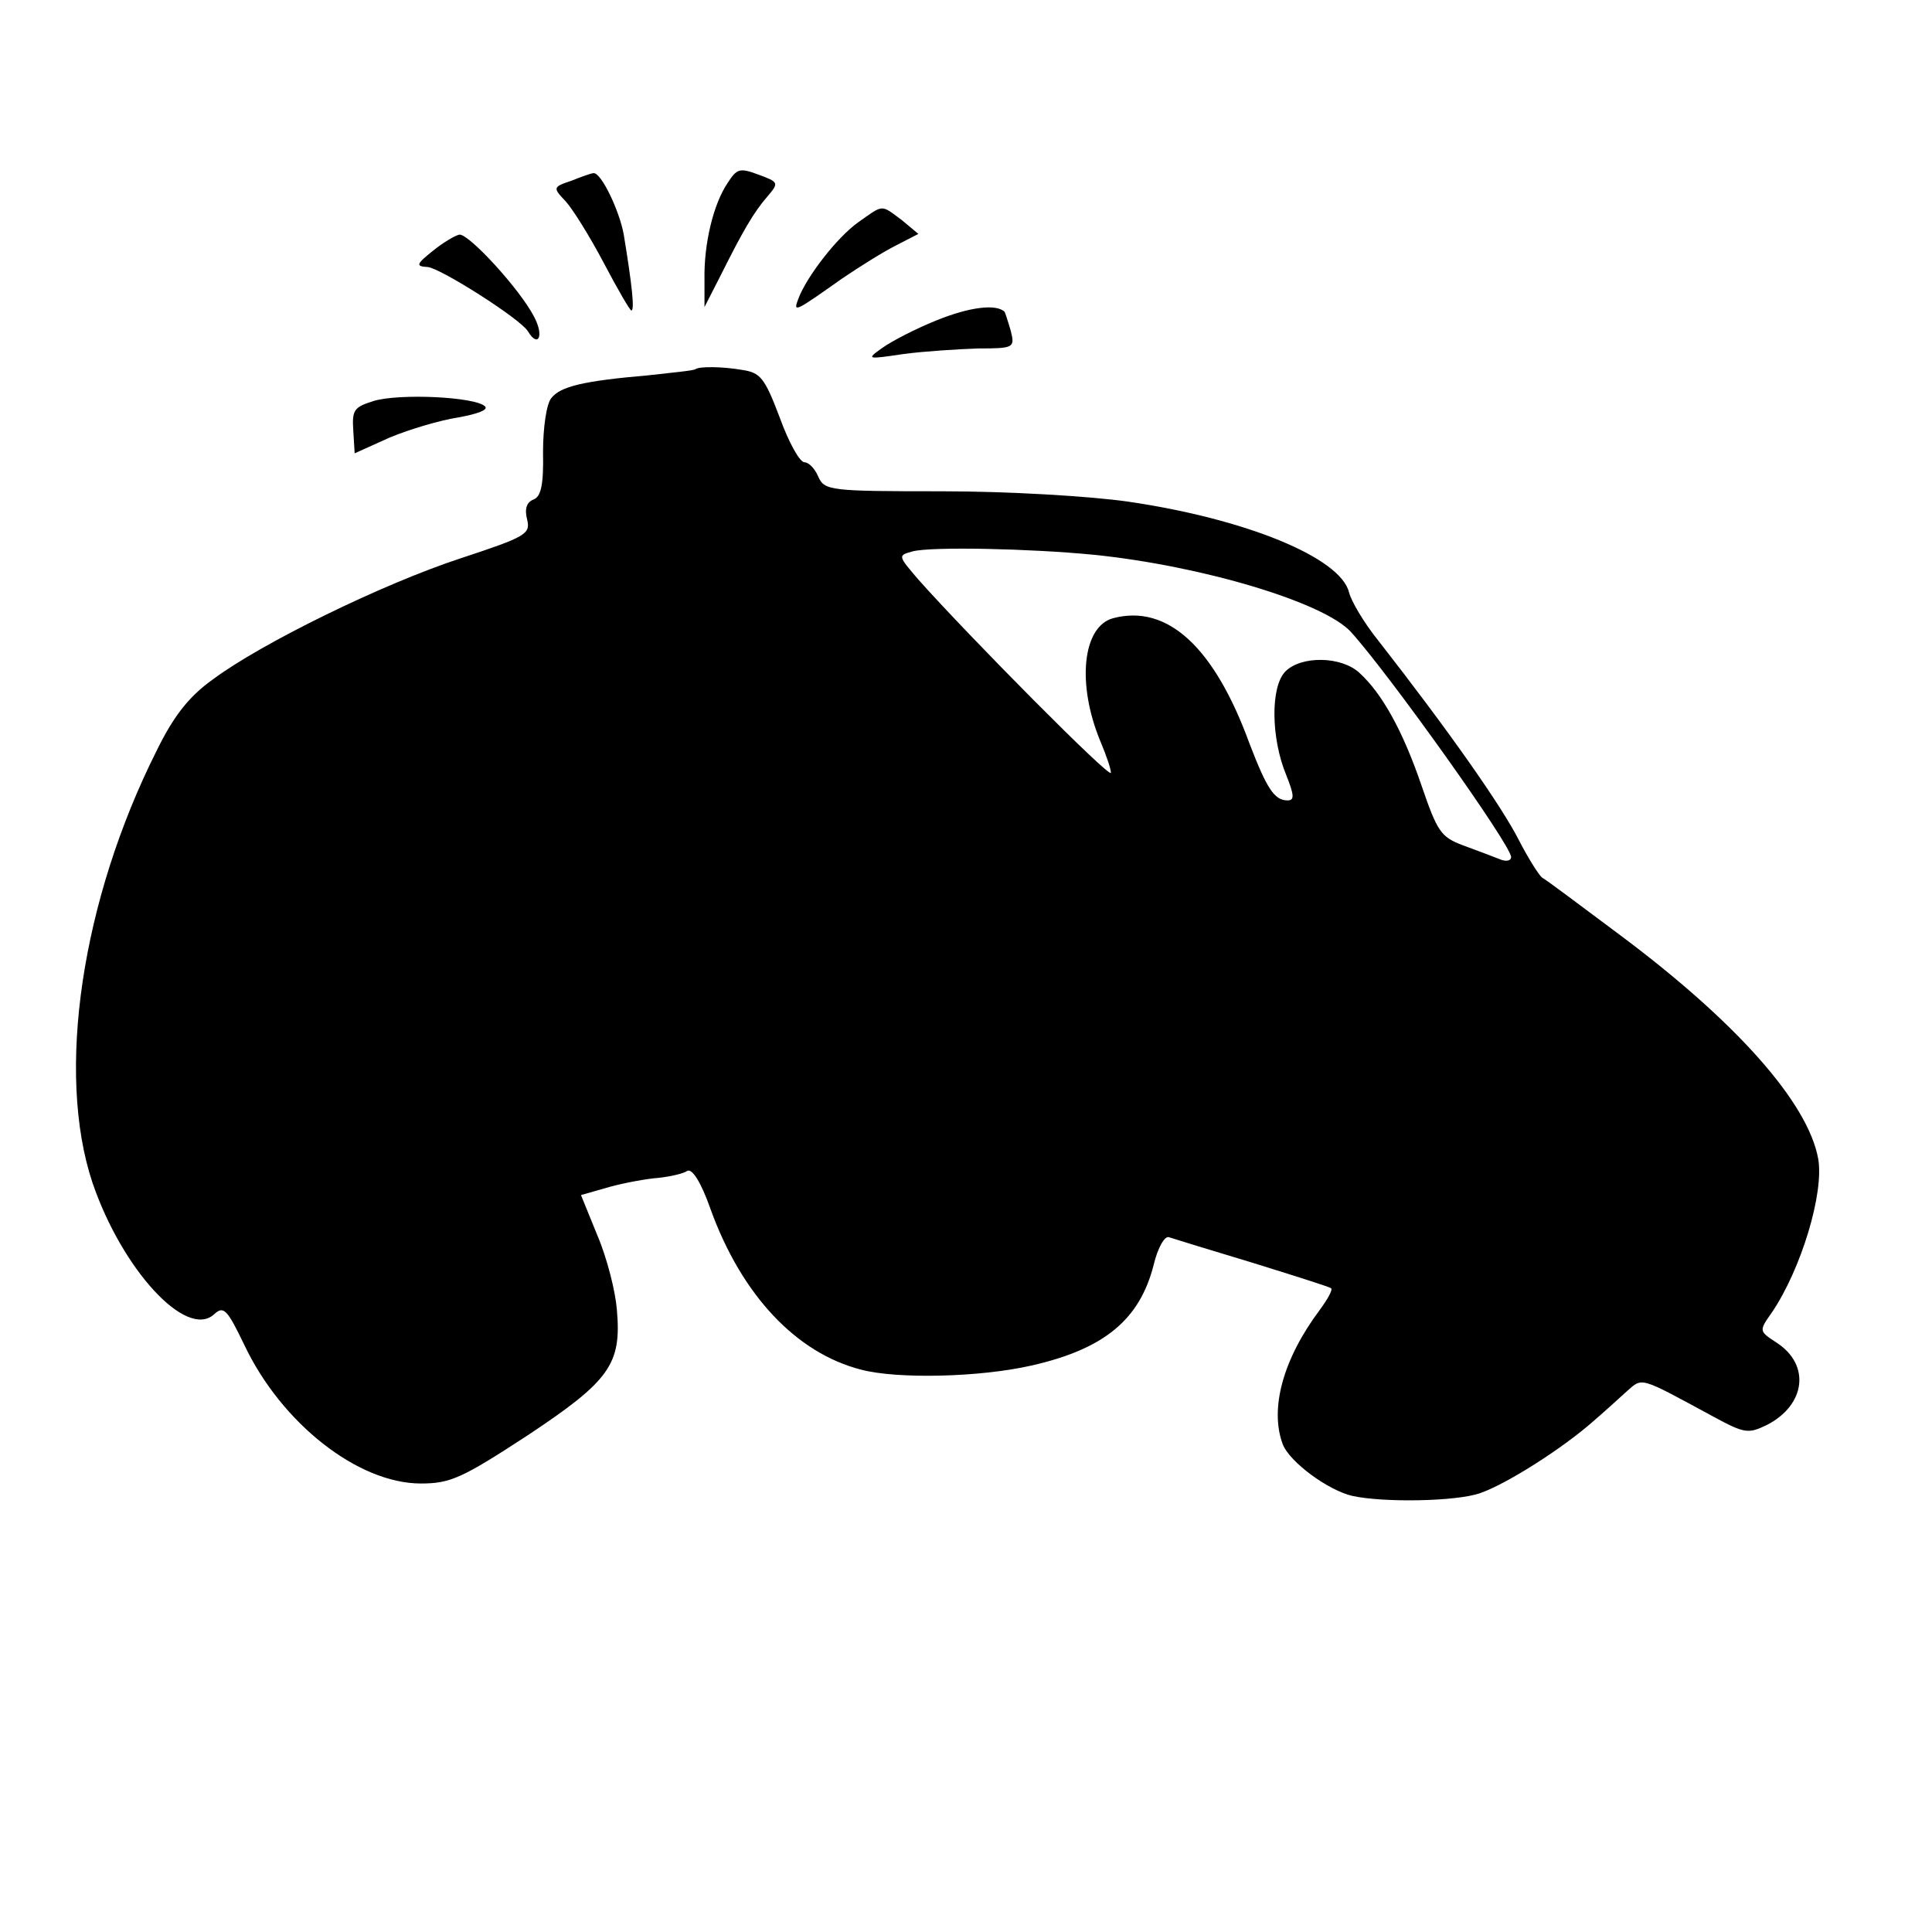 <svg version="1" xmlns="http://www.w3.org/2000/svg" width="373.333" height="373.333" viewBox="0 0 280 280"><path d="M105.4 26.6c-2 3-3.4 8.7-3.3 13.9v4l2.3-4.5c3.2-6.4 4.8-9.2 6.8-11.5 1.7-2 1.7-2.1-1.3-3.2-2.7-1-3.1-.9-4.5 1.3zM82.8 26.2c-2.7.9-2.7 1-.8 3 1 1.1 3.5 5.1 5.5 8.9 2 3.8 3.8 6.9 4 6.9.5 0 .1-3.7-1.1-11-.6-3.4-3.3-9.1-4.4-8.9-.3 0-1.7.5-3.2 1.1zM124.4 32.2c-3.1 2.2-7.5 7.9-8.7 11.1-.8 2.1-.5 1.9 6.3-2.9 2.5-1.7 6-3.9 7.8-4.8l3.3-1.7-2.4-2c-3.1-2.3-2.6-2.3-6.3.3zM62.8 36.3c-2.5 2-2.6 2.3-.8 2.4 1.9.2 13.4 7.5 14.5 9.3 1.5 2.5 2.4.7.9-2.1C75.4 42 68.1 34 66.6 34c-.6.1-2.3 1.1-3.8 2.3zM135.8 46.4c-3 1.2-6.5 3-7.9 4-2.4 1.7-2.3 1.7 3.1.9 3-.4 7.9-.7 10.8-.8 5.1 0 5.3-.1 4.7-2.5-.4-1.4-.8-2.6-.9-2.8-1.2-1.2-5.1-.7-9.8 1.2zM100.8 53.5c-.2.2-3.3.5-6.9.9-9.3.8-12.7 1.6-14 3.3-.7.8-1.2 4.3-1.2 7.8.1 4.8-.3 6.5-1.4 6.9-1 .4-1.3 1.4-.9 2.9.5 2.1-.2 2.5-9.6 5.6-11.3 3.7-28.9 12.3-36 17.6-3.5 2.5-5.7 5.4-8.1 10.3-10.9 21.7-14.6 46.7-9.3 62.6C17.7 184 27 194.1 31 190.5c1.4-1.3 1.9-.8 4.4 4.4C40.8 206.3 51.9 215 61 215c4.3 0 6-.8 15.5-7 11.9-7.9 13.6-10.3 12.9-18.2-.2-2.6-1.4-7.4-2.8-10.7l-2.4-5.9 4.2-1.2c2.2-.6 5.5-1.2 7.1-1.3 1.7-.2 3.5-.6 4.1-1 .7-.4 2 1.6 3.4 5.6 4.5 12.4 12.4 20.8 21.8 23.2 5.3 1.4 17.3 1.1 24.7-.6 10.6-2.4 15.7-6.7 17.7-14.6.6-2.5 1.6-4.2 2.2-4 .6.2 6.1 1.9 12.1 3.7 6.1 1.9 11.2 3.5 11.4 3.7.3.2-.5 1.6-1.6 3.1-5.4 7.2-7.3 14.4-5.4 19.5 1 2.6 6.6 6.7 10.1 7.5 4.6 1 15.1.8 18.5-.4 3.8-1.3 12-6.5 16.5-10.5 1.4-1.2 3.5-3.1 4.7-4.2 2.4-2.1 1.7-2.3 12.6 3.6 4.6 2.5 5.1 2.5 7.8 1.2 5.6-2.9 6.3-8.7 1.4-11.9-2.6-1.7-2.6-1.7-.7-4.4 4.2-6.2 7.6-17.3 6.7-22.3-1.5-8.1-11.8-19.8-29-32.6-5.5-4.1-10.4-7.8-11-8.1-.5-.4-2-2.8-3.3-5.3-2.5-5-10.4-16.2-20.4-29-2.1-2.6-4-5.8-4.3-7.1-1.3-5-14.9-10.6-32-13.1-5.6-.8-17.4-1.5-27-1.5-16.2 0-17-.1-17.9-2.1-.5-1.2-1.4-2.1-2-2.1-.7 0-2.3-2.9-3.6-6.5-2.2-5.8-2.8-6.5-5.5-6.9-2.9-.5-6.2-.5-6.7-.1zm57.7 26.9c15.7 1.6 33.4 6.9 37.3 11.2 5.6 6.2 23.2 30.9 23.2 32.6 0 .6-.8.7-1.7.3-1-.4-3.4-1.3-5.3-2-3.2-1.2-3.7-2-6-8.7-2.7-7.9-5.7-13.3-9-16.3-2.6-2.4-8.4-2.5-10.7-.2-2.2 2.2-2.1 9.7.1 15 1.2 3 1.2 3.7.2 3.7-1.9 0-3-1.7-5.5-8.2-5.1-14-11.9-20.3-19.8-18.2-4.4 1.2-5.3 9.5-1.8 17.9.8 1.9 1.5 3.9 1.5 4.5 0 1-20.7-19.9-27.9-28-3-3.5-3-3.5-.8-4.1 2.8-.7 17-.4 26.2.5zM54.2 58.1c-2.9.9-3.2 1.3-3 4.3l.2 3.3 5.1-2.3c2.9-1.2 7.3-2.5 9.9-2.9 2.8-.5 4.4-1.1 3.9-1.6-1.4-1.4-12.4-1.9-16.1-.8z"/></svg>